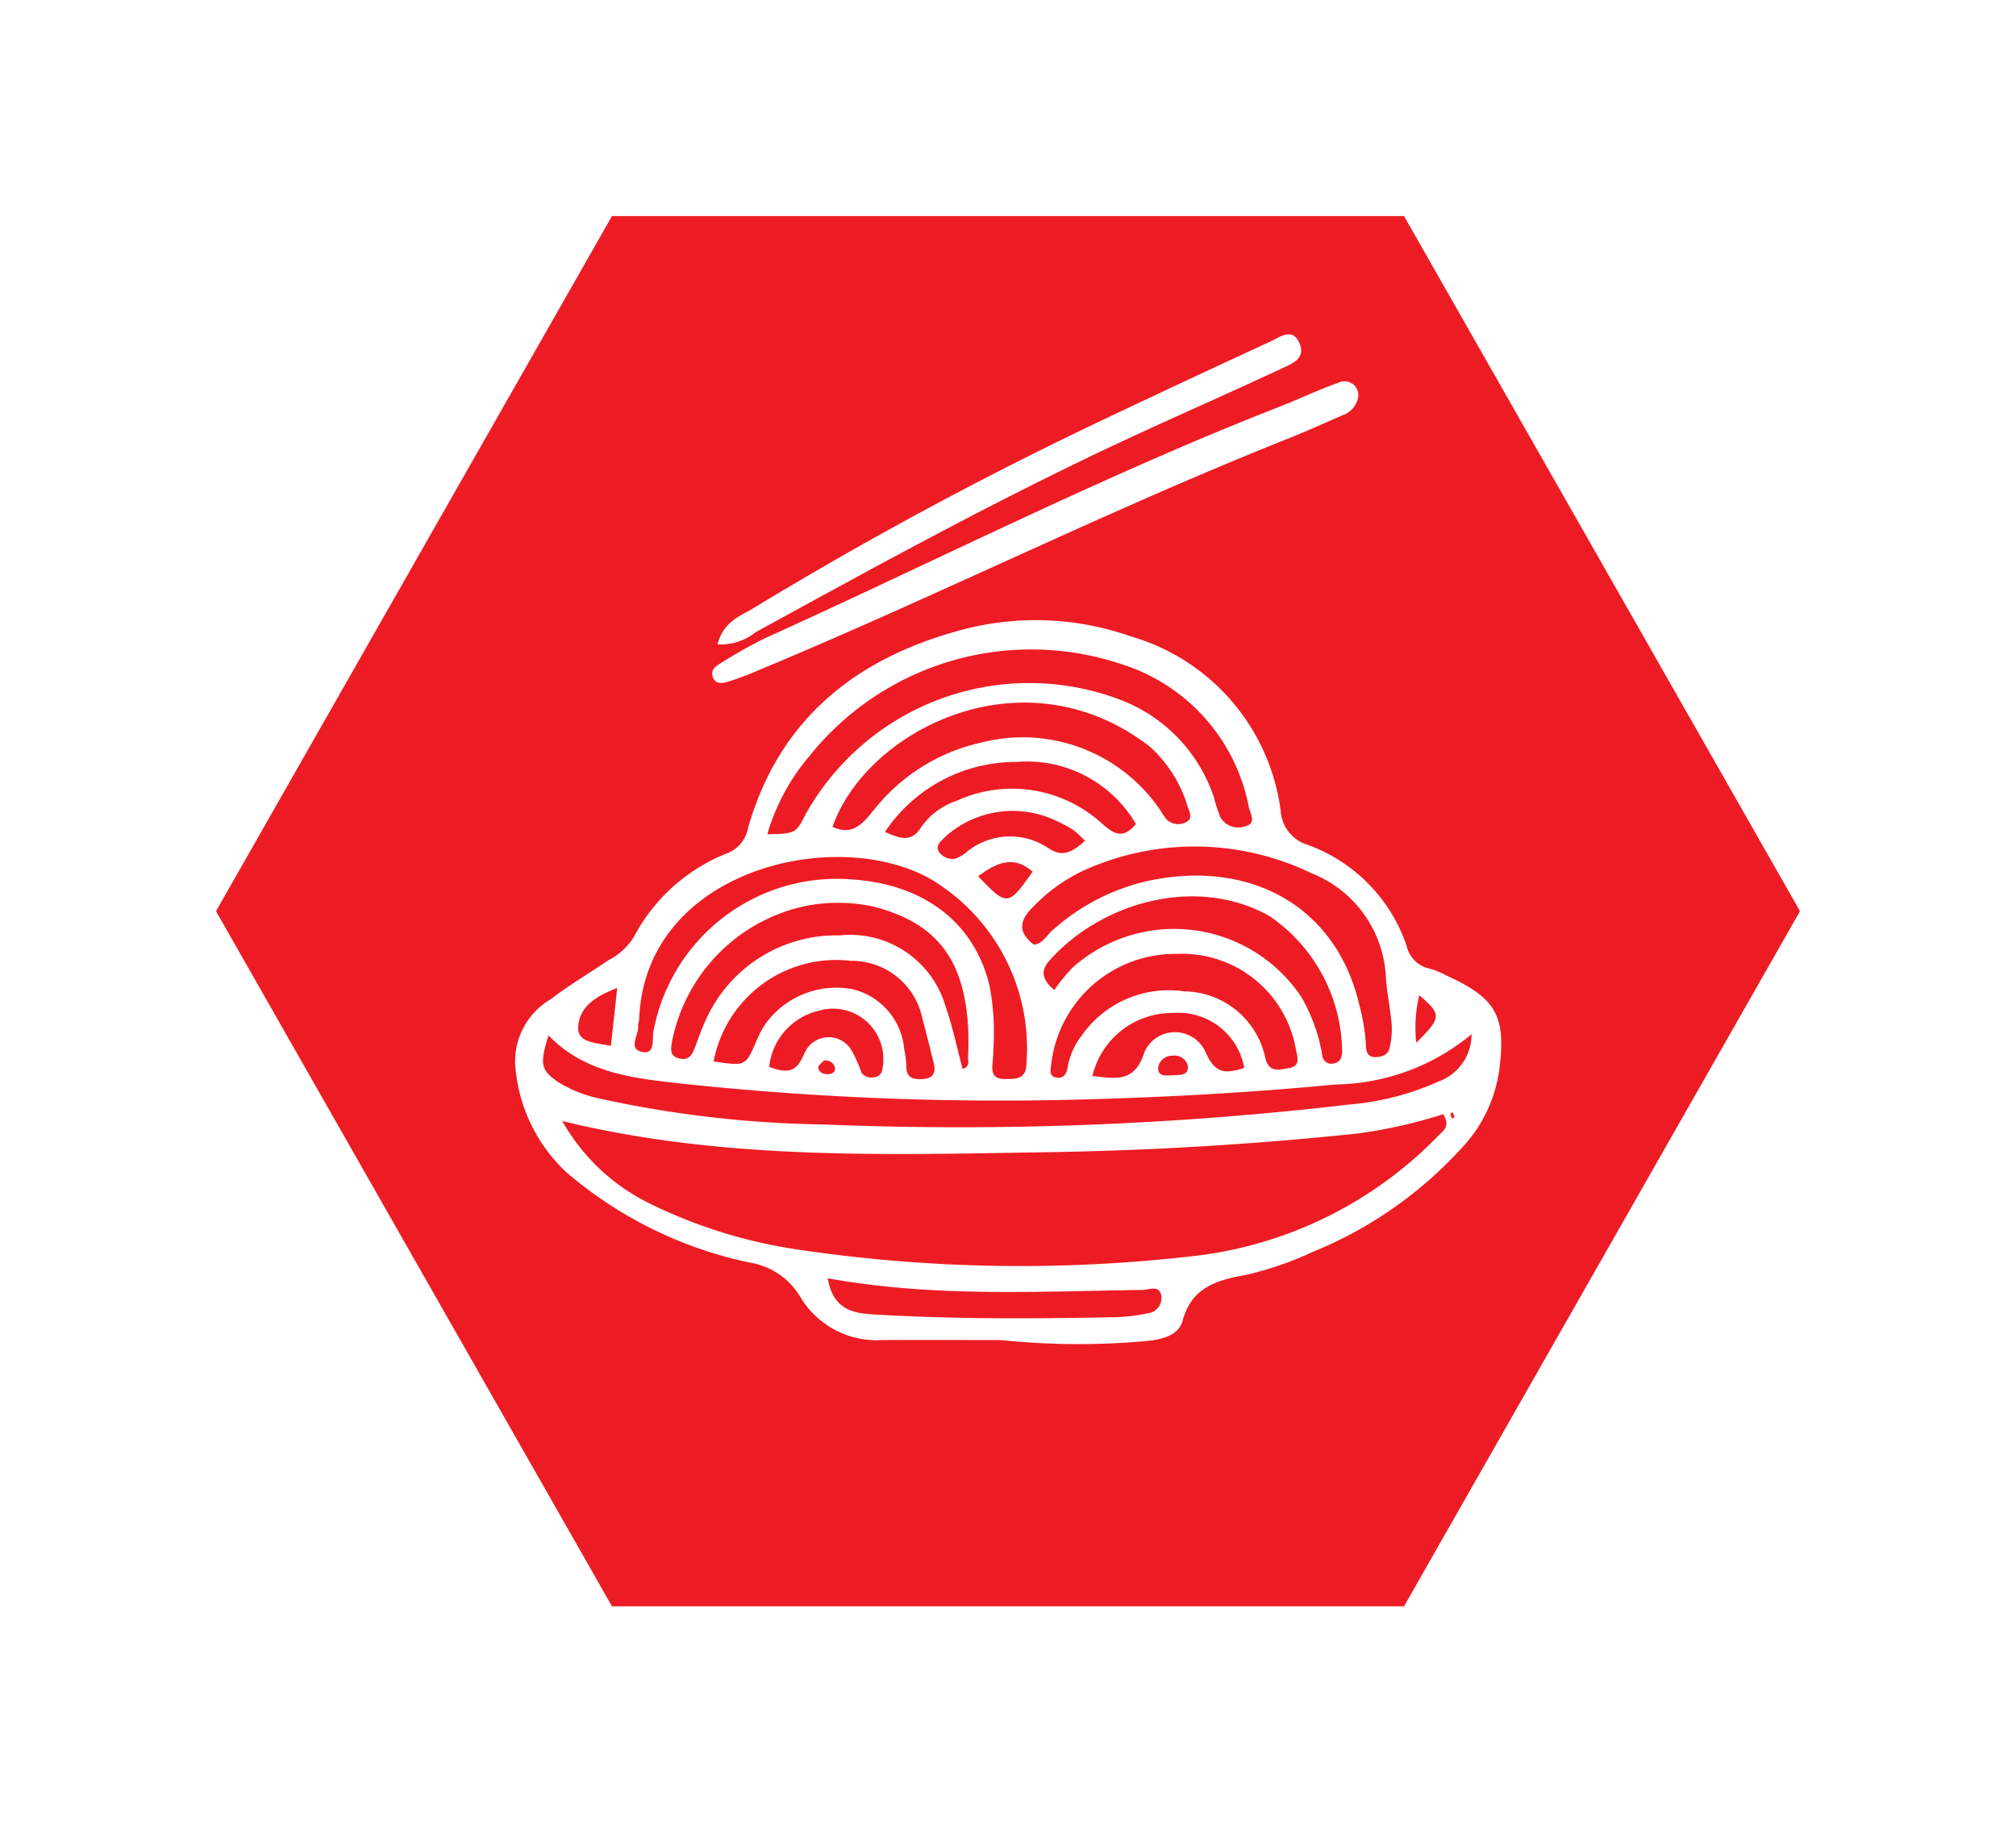 <svg xmlns="http://www.w3.org/2000/svg" xmlns:xlink="http://www.w3.org/1999/xlink" width="84.001" height="75.919" viewBox="0 0 84.001 75.919">
  <defs>
    <filter id="Polygon_52" x="0" y="0" width="84.001" height="75.919" filterUnits="userSpaceOnUse">
      <feOffset dy="3" input="SourceAlpha"/>
      <feGaussianBlur stdDeviation="3" result="blur"/>
      <feFlood flood-opacity="0.161"/>
      <feComposite operator="in" in2="blur"/>
      <feComposite in="SourceGraphic"/>
    </filter>
  </defs>
  <g id="chilled-foods-hover" transform="translate(9 6)">
    <g transform="matrix(1, 0, 0, 1, -9, -6)" filter="url(#Polygon_52)">
      <g id="Polygon_52-2" data-name="Polygon 52" transform="translate(9 6)" fill="#ed1c24">
        <path d="M 49.21 57.419 L 16.791 57.419 L 0.575 28.959 L 16.791 0.5 L 49.21 0.5 L 65.425 28.959 L 49.21 57.419 Z" stroke="none"/>
        <path d="M 17.081 1 L 1.151 28.959 L 17.081 56.919 L 48.919 56.919 L 64.85 28.959 L 48.919 1 L 17.081 1 M 16.5 -3.814697265625e-06 L 49.501 -3.814697265625e-06 L 66.001 28.959 L 49.501 57.919 L 16.5 57.919 L -7.62939453125e-06 28.959 L 16.5 -3.814697265625e-06 Z" stroke="none" fill="#ed1c24"/>
      </g>
    </g>
    <g id="Group_504" data-name="Group 504" transform="translate(-1127.338 -615.921)">
      <path id="Path_1405" data-name="Path 1405" d="M1178.586,715.556a3.489,3.489,0,0,0-.673-.277,1.239,1.239,0,0,1-.964-.948,6.8,6.8,0,0,0-4.117-4.208,1.585,1.585,0,0,1-1.132-1.428,8.739,8.739,0,0,0-6.254-7.26,11.939,11.939,0,0,0-7.061-.262c-4.449,1.191-7.607,3.775-8.881,8.255a1.38,1.38,0,0,1-.841,1.034,7.512,7.512,0,0,0-3.916,3.5,2.68,2.68,0,0,1-1.05.962c-.8.545-1.642,1.036-2.406,1.626a3,3,0,0,0-1.49,2.649,6.761,6.761,0,0,0,2.15,4.575,17.168,17.168,0,0,0,7.631,3.752,2.991,2.991,0,0,1,2.078,1.388,3.7,3.7,0,0,0,3.412,1.839c1.657-.012,3.314,0,4.971,0a31.321,31.321,0,0,0,5.994.045c.674-.059,1.4-.212,1.573-.844.39-1.415,1.428-1.7,2.685-1.925a14.225,14.225,0,0,0,2.75-.954,17.049,17.049,0,0,0,6.155-4.279,5.9,5.9,0,0,0,1.609-3.31C1181.093,717.241,1180.69,716.511,1178.586,715.556Zm-1.112.829c.942.807.936.929-.125,1.982A5.774,5.774,0,0,1,1177.475,716.385Zm-4.538-5.1a4.908,4.908,0,0,1,3.147,4.328c.037.666.188,1.326.242,1.992a3.441,3.441,0,0,1-.089.992c-.057.261-.3.355-.562.367-.322.015-.411-.188-.418-.454a8.4,8.4,0,0,0-.274-1.7c-.979-4.214-4.643-6.088-8.818-5.185a8.889,8.889,0,0,0-3.971,2.055c-.246.213-.4.556-.776.6-.743-.567-.559-1.08.03-1.636a7.008,7.008,0,0,1,2-1.433A11.2,11.2,0,0,1,1172.937,711.281Zm-6.9,7.433c-.413,1.358-1.227,1.127-2.18,1.036a3.406,3.406,0,0,1,3.363-2.627,2.779,2.779,0,0,1,2.963,2.287c-.751.243-1.211.271-1.612-.655A1.391,1.391,0,0,0,1166.042,718.714Zm1.794.644c.028.39-.352.336-.623.361-.279.008-.646.068-.61-.339a.593.593,0,0,1,.615-.479A.555.555,0,0,1,1167.836,719.359Zm-.114-3.131a4.428,4.428,0,0,0-4.318,1.852,2.944,2.944,0,0,0-.573,1.3c-.04.243-.145.483-.453.438-.352-.051-.255-.325-.234-.556a5.2,5.2,0,0,1,5.248-4.6,4.807,4.807,0,0,1,4.953,4c.077.352.182.683-.314.761-.411.065-.828.207-.972-.461A3.492,3.492,0,0,0,1167.723,716.227Zm-4.662-1.019a7.294,7.294,0,0,0-.788.958c-.6-.506-.521-.87-.183-1.247,2.122-2.375,6.054-3.555,9.135-1.845a6.919,6.919,0,0,1,3.043,5.716c-.025.2-.08.37-.311.422a.382.382,0,0,1-.517-.332,7.273,7.273,0,0,0-.864-2.414A6.37,6.37,0,0,0,1163.06,715.208Zm-2.4-8.54a5.248,5.248,0,0,1,5.015,2.585c-.577.681-.955.38-1.462-.065a5.554,5.554,0,0,0-6.005-.906,2.918,2.918,0,0,0-1.491,1.115c-.393.62-.839.474-1.5.183A6.549,6.549,0,0,1,1160.662,706.669Zm-5.927,2.019c-.433.544-.873,1.071-1.7.68,1.406-4.021,7.964-7.393,13.209-3.35a5.419,5.419,0,0,1,1.594,2.53c.079.2.221.491-.072.626a.7.7,0,0,1-.81-.111,2.713,2.713,0,0,1-.242-.354,6.927,6.927,0,0,0-7.522-2.841A7.857,7.857,0,0,0,1154.735,708.688Zm2.94,1.148a4.2,4.2,0,0,1,4.746-.687,4.657,4.657,0,0,1,.638.346,4.893,4.893,0,0,1,.495.451c-.535.489-.933.7-1.513.318a2.855,2.855,0,0,0-3.412.148,1.461,1.461,0,0,1-.5.288.693.693,0,0,1-.641-.262C1157.294,710.19,1157.5,710.009,1157.675,709.837Zm3.692,1.409c-1.018,1.439-1.053,1.443-2.264.183C1159.9,710.827,1160.6,710.56,1161.367,711.245Zm-9.211-4.928a11.834,11.834,0,0,1,12.893-3.734,7.771,7.771,0,0,1,5.331,5.958c.065.29.348.7-.184.815a.856.856,0,0,1-1.007-.4,6.421,6.421,0,0,1-.262-.817,6.568,6.568,0,0,0-4-4.1,10.67,10.67,0,0,0-13,4.782c-.422.827-.422.827-1.611.86A8.828,8.828,0,0,1,1152.156,706.317Zm-7.227,11.361c-.006-.092.044-.187.048-.281.238-6.513,8.846-8.23,12.582-5.573a8.2,8.2,0,0,1,3.555,7.43c-.019.647-.442.616-.9.62-.479,0-.553-.251-.513-.642s.042-.762.05-.9a10.135,10.135,0,0,0-.181-2.377c-.693-2.8-2.961-4.2-5.649-4.389a7.777,7.777,0,0,0-8.343,6.3c-.071.332.081.966-.438.886C1144.472,718.648,1144.953,718.056,1144.929,717.678Zm13.527,1.779c-.231-.865-.41-1.737-.7-2.573a4.144,4.144,0,0,0-4.433-2.993,5.96,5.96,0,0,0-5.625,3.651c-.157.348-.277.712-.415,1.068-.112.29-.269.505-.641.407-.391-.1-.345-.372-.3-.673a7.188,7.188,0,0,1,5.512-5.666,6.91,6.91,0,0,1,2.9.017c2.538.656,3.716,2.1,3.919,4.848a11.64,11.64,0,0,1,.009,1.428C1158.673,719.121,1158.765,719.35,1158.456,719.456Zm-6.6-.645c-.33.847-.763.807-1.46.558a2.69,2.69,0,0,1,2.047-2.336,2.1,2.1,0,0,1,2.671,2.421.373.373,0,0,1-.374.347.471.471,0,0,1-.5-.2,6.018,6.018,0,0,0-.4-.9A1.1,1.1,0,0,0,1151.854,718.811Zm1.275.595c.041.152-.1.259-.257.264-.2.007-.414-.055-.431-.275-.007-.1.162-.208.235-.292A.4.4,0,0,1,1153.129,719.406Zm.641-3.289a3.63,3.63,0,0,0-3.559,1.5,4.033,4.033,0,0,0-.333.635c-.463,1.089-.46,1.091-1.8.886a5.2,5.2,0,0,1,5.714-4.189,3.006,3.006,0,0,1,2.966,2.318c.168.647.334,1.3.491,1.945.1.392-.01.643-.482.664-.4.017-.663-.065-.658-.529a3.624,3.624,0,0,0-.089-.709A2.817,2.817,0,0,0,1153.77,716.116Zm-9.708-.033c-.092.836-.172,1.568-.264,2.408-.652-.134-1.376-.129-1.362-.755C1142.456,716.86,1143.182,716.417,1144.062,716.083Zm22.06,13.558a8.1,8.1,0,0,1-1.16.15c-3.417.071-6.834.092-10.248-.113-.864-.052-1.662-.228-1.882-1.505,4.428.8,8.77.545,13.106.486.285,0,.754-.24.8.3A.644.644,0,0,1,1166.122,729.641Zm12.177-7.432a16.855,16.855,0,0,1-9.951,5.006,62.849,62.849,0,0,1-16.752-.237,20.776,20.776,0,0,1-6.238-1.948,8.428,8.428,0,0,1-3.586-3.408c6.7,1.634,13.428,1.405,20.142,1.3q6.5-.1,12.98-.777a20.92,20.92,0,0,0,3.585-.807C1178.773,721.836,1178.495,722.021,1178.3,722.209Zm.559-.679a.858.858,0,0,1-.083-.188c0-.024.056-.06.087-.091a.838.838,0,0,1,.083.188C1178.951,721.463,1178.89,721.5,1178.859,721.53Zm-.635-1.527a11.3,11.3,0,0,1-3.667.932,139.289,139.289,0,0,1-21.914.83,46.418,46.418,0,0,1-9.282-1.072,5.3,5.3,0,0,1-1.754-.693c-.731-.5-.781-.738-.409-1.945,1.512,1.56,3.509,1.782,5.469,2a125.3,125.3,0,0,0,17.391.652c3.319-.1,6.629-.29,9.931-.607a9.082,9.082,0,0,0,5.672-2.094A2.084,2.084,0,0,1,1178.224,720Z" transform="translate(0 -65.005)" fill="#fff"/>
      <path id="Path_1406" data-name="Path 1406" d="M1203.489,647.3a20.834,20.834,0,0,0-1.875,1.066c-.183.107-.335.262-.268.5.1.349.407.295.629.231a11.993,11.993,0,0,0,1.295-.486c7.4-3.078,14.583-6.671,22.036-9.639.764-.3,1.513-.644,2.267-.973a.983.983,0,0,0,.676-.771.575.575,0,0,0-.822-.592c-.824.286-1.613.671-2.426.988C1217.666,640.489,1210.651,644.06,1203.489,647.3Z" transform="translate(-53.317 -10.772)" fill="#fff"/>
      <path id="Path_1407" data-name="Path 1407" d="M1195.927,636.252c5.211-2.854,10.419-5.715,15.794-8.192,2.035-.938,4.085-1.839,6.116-2.787.4-.188,1.028-.4.734-1.067s-.826-.231-1.225-.047q-3.571,1.644-7.126,3.332a161.261,161.261,0,0,0-14.409,7.775c-.543.328-1.232.544-1.484,1.5A2.348,2.348,0,0,0,1195.927,636.252Z" transform="translate(-46.094)" fill="#fff"/>
    </g>
  </g>
</svg>
